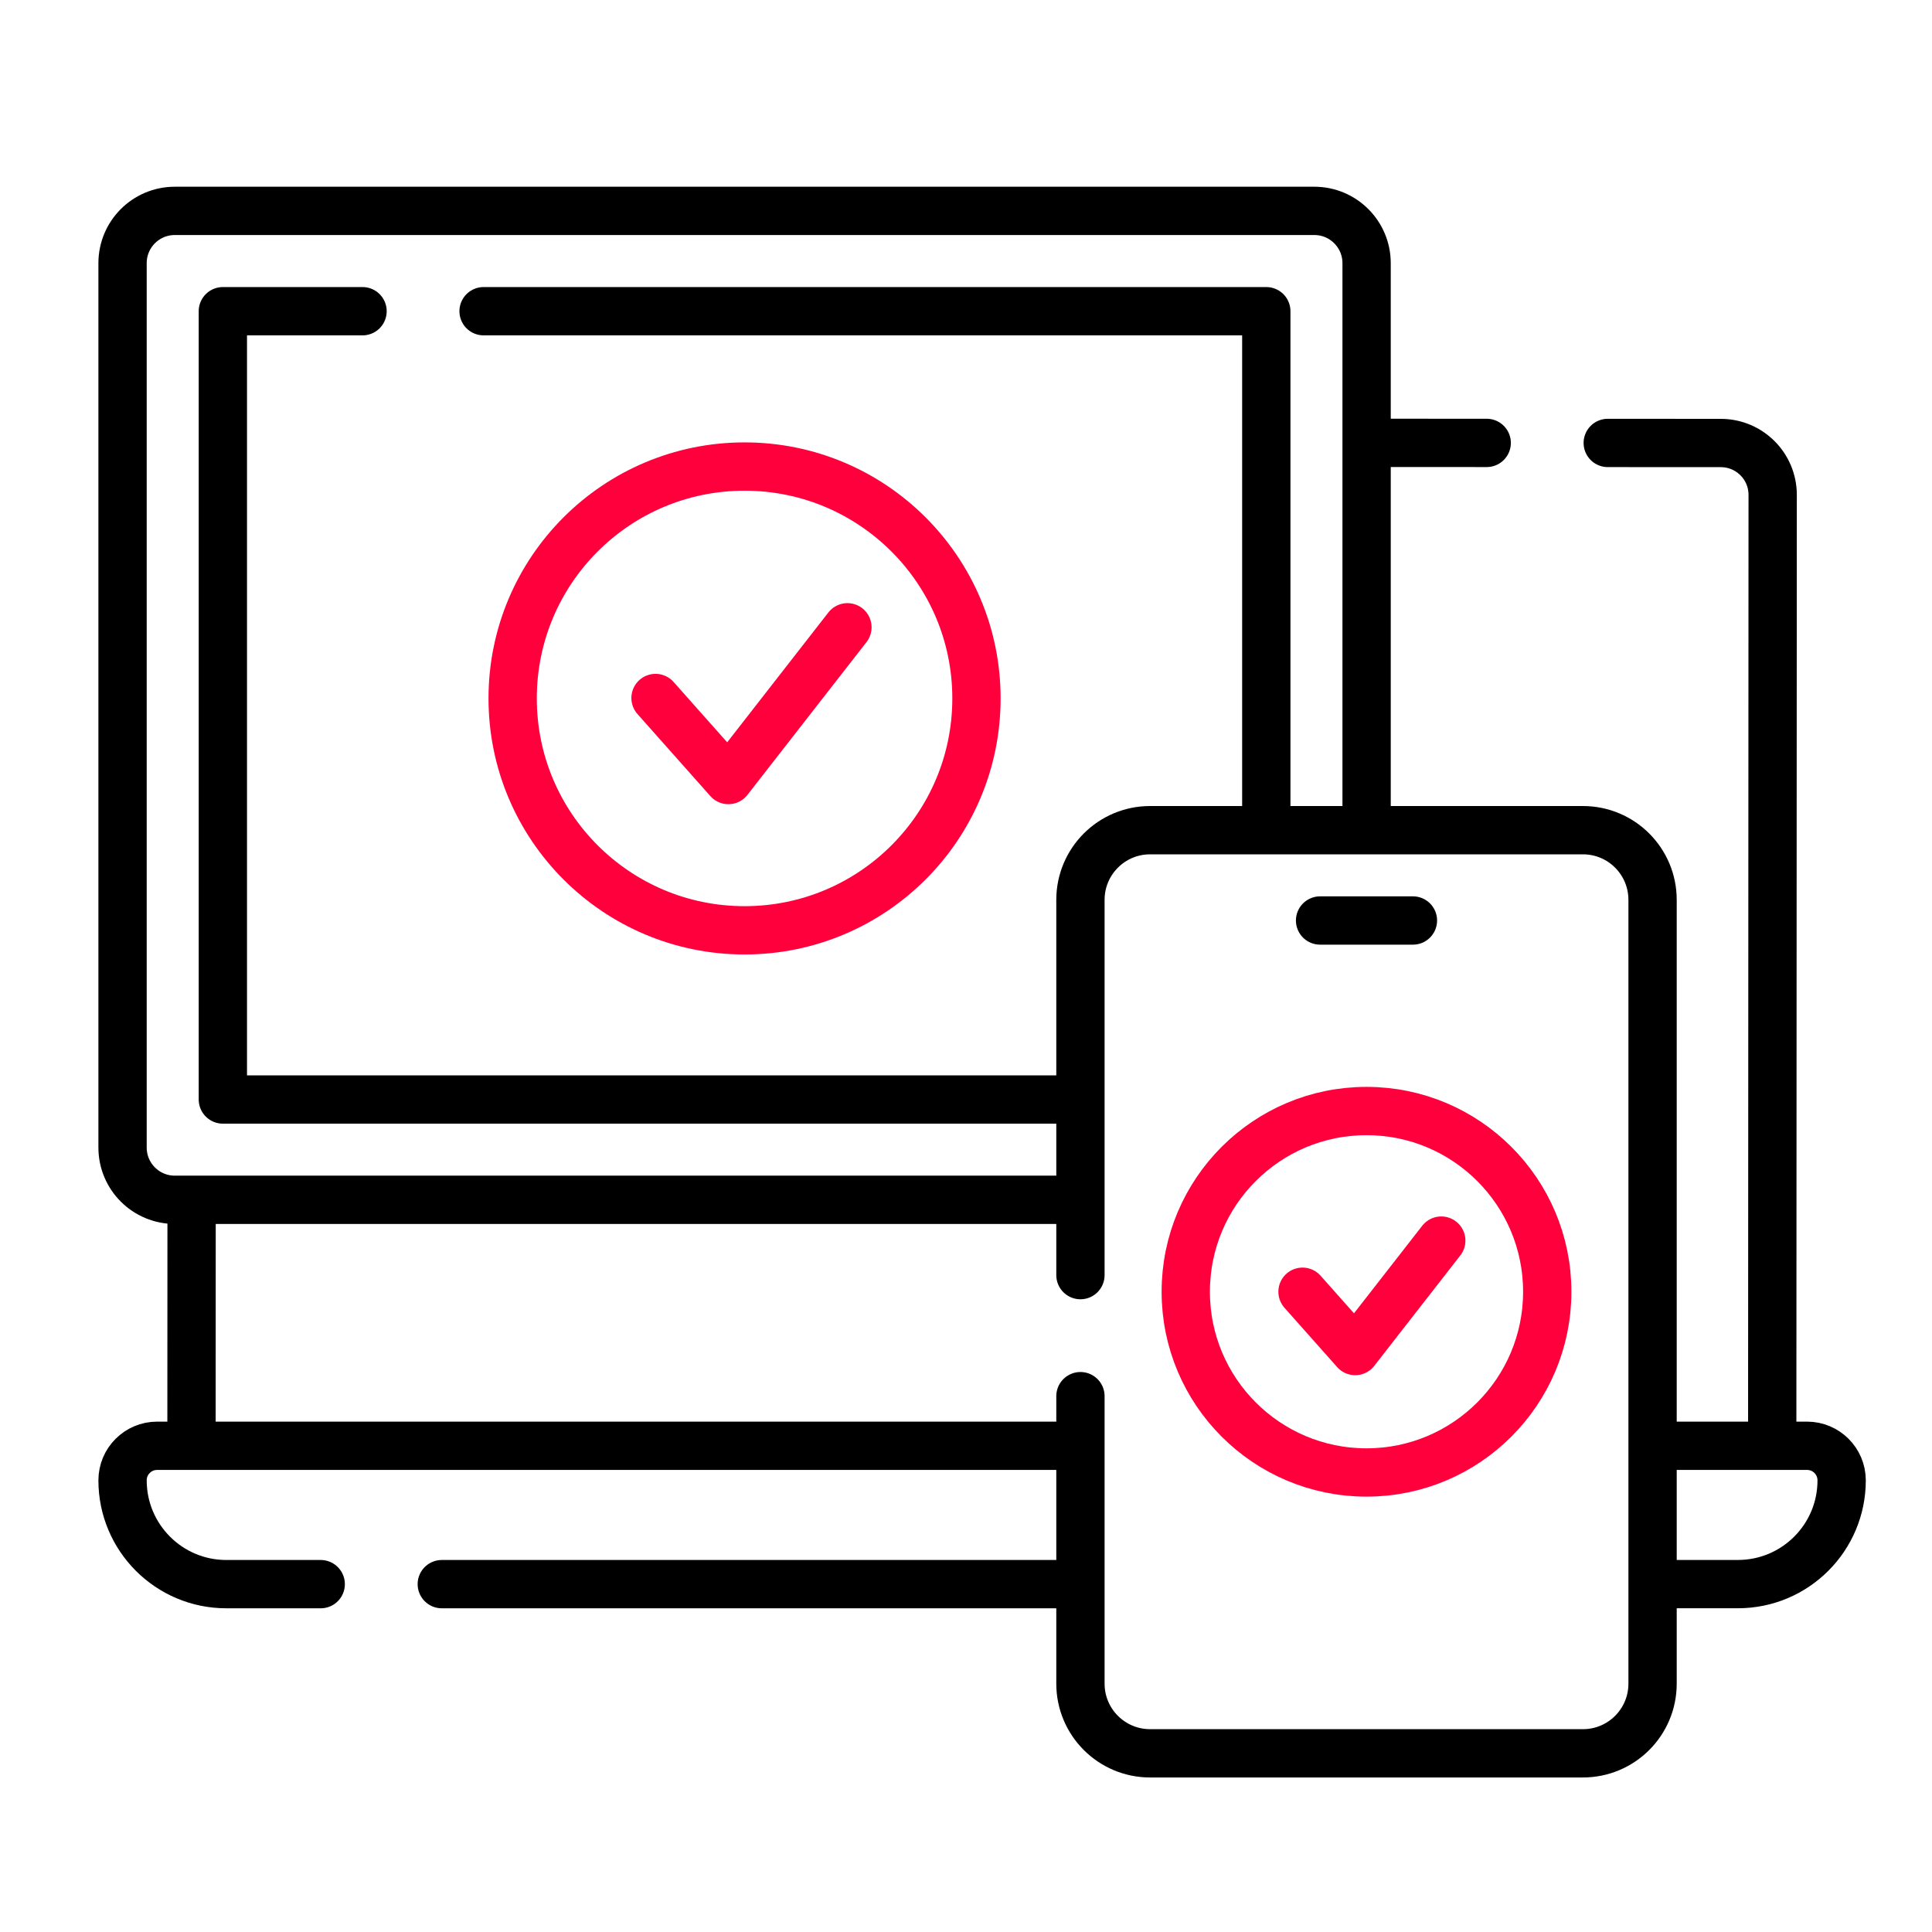 <svg width="60" height="60" viewBox="0 0 60 60" fill="none" xmlns="http://www.w3.org/2000/svg">
<path d="M49.93 13.756L53.442 13.758C54.331 13.758 55.053 14.48 55.052 15.37L55.038 44.803" stroke="black" stroke-width="1.5" stroke-miterlimit="10" stroke-linecap="round" stroke-linejoin="round"/>
<path d="M46.171 13.755L42.602 13.753" stroke="black" stroke-width="1.5" stroke-miterlimit="10" stroke-linecap="round" stroke-linejoin="round"/>
<path d="M5.947 44.781L5.95 37.46" stroke="black" stroke-width="1.5" stroke-miterlimit="10" stroke-linecap="round" stroke-linejoin="round"/>
<path d="M9.96 49.197H7.028C5.248 49.197 3.806 47.753 3.806 45.974C3.806 45.677 3.926 45.408 4.12 45.215C4.315 45.02 4.583 44.9 4.88 44.9H33.35" stroke="black" stroke-width="1.5" stroke-miterlimit="10" stroke-linecap="round" stroke-linejoin="round"/>
<path d="M33.35 49.197H13.72" stroke="black" stroke-width="1.5" stroke-miterlimit="10" stroke-linecap="round" stroke-linejoin="round"/>
<path d="M51.562 44.9H56.12C56.713 44.9 57.194 45.38 57.194 45.974C57.194 47.754 55.752 49.196 53.972 49.196H51.589" stroke="black" stroke-width="1.5" stroke-miterlimit="10" stroke-linecap="round" stroke-linejoin="round"/>
<path d="M33.35 37.261H5.429C4.532 37.261 3.806 36.535 3.806 35.638V8.172C3.806 7.276 4.532 6.549 5.429 6.549H40.818C41.714 6.549 42.441 7.276 42.441 8.172V25.598" stroke="black" stroke-width="1.5" stroke-miterlimit="10" stroke-linecap="round" stroke-linejoin="round"/>
<path d="M15.018 9.665H39.326V25.598" stroke="black" stroke-width="1.5" stroke-miterlimit="10" stroke-linecap="round" stroke-linejoin="round"/>
<path d="M11.259 9.665H6.921V34.146H33.35" stroke="black" stroke-width="1.5" stroke-miterlimit="10" stroke-linecap="round" stroke-linejoin="round"/>
<path d="M23.123 28.892C27.101 28.892 30.325 25.668 30.325 21.69C30.325 17.713 27.101 14.489 23.123 14.489C19.145 14.489 15.921 17.713 15.921 21.69C15.921 25.668 19.145 28.892 23.123 28.892Z" stroke="#FF003C" stroke-width="1.5" stroke-miterlimit="10" stroke-linecap="round" stroke-linejoin="round"/>
<path d="M20.358 21.677L22.621 24.225L26.318 19.481" stroke="#FF003C" stroke-width="1.5" stroke-miterlimit="10" stroke-linecap="round" stroke-linejoin="round"/>
<path d="M33.554 43.359V52.287C33.554 53.483 34.523 54.451 35.717 54.451H49.159C50.354 54.451 51.322 53.483 51.322 52.287V27.946C51.322 26.75 50.354 25.782 49.159 25.782H35.717C34.523 25.782 33.554 26.75 33.554 27.946V39.6" stroke="black" stroke-width="1.5" stroke-miterlimit="10" stroke-linecap="round" stroke-linejoin="round"/>
<path d="M40.996 28.587H43.88" stroke="black" stroke-width="1.5" stroke-miterlimit="10" stroke-linecap="round" stroke-linejoin="round"/>
<path d="M42.438 45.729C45.538 45.729 48.051 43.216 48.051 40.116C48.051 37.017 45.538 34.504 42.438 34.504C39.338 34.504 36.825 37.017 36.825 40.116C36.825 43.216 39.338 45.729 42.438 45.729Z" stroke="#FF003C" stroke-width="1.5" stroke-miterlimit="10" stroke-linecap="round" stroke-linejoin="round"/>
<path d="M40.451 40.116L42.087 41.958L44.76 38.528" stroke="#FF003C" stroke-width="1.5" stroke-miterlimit="10" stroke-linecap="round" stroke-linejoin="round"/>
</svg>
